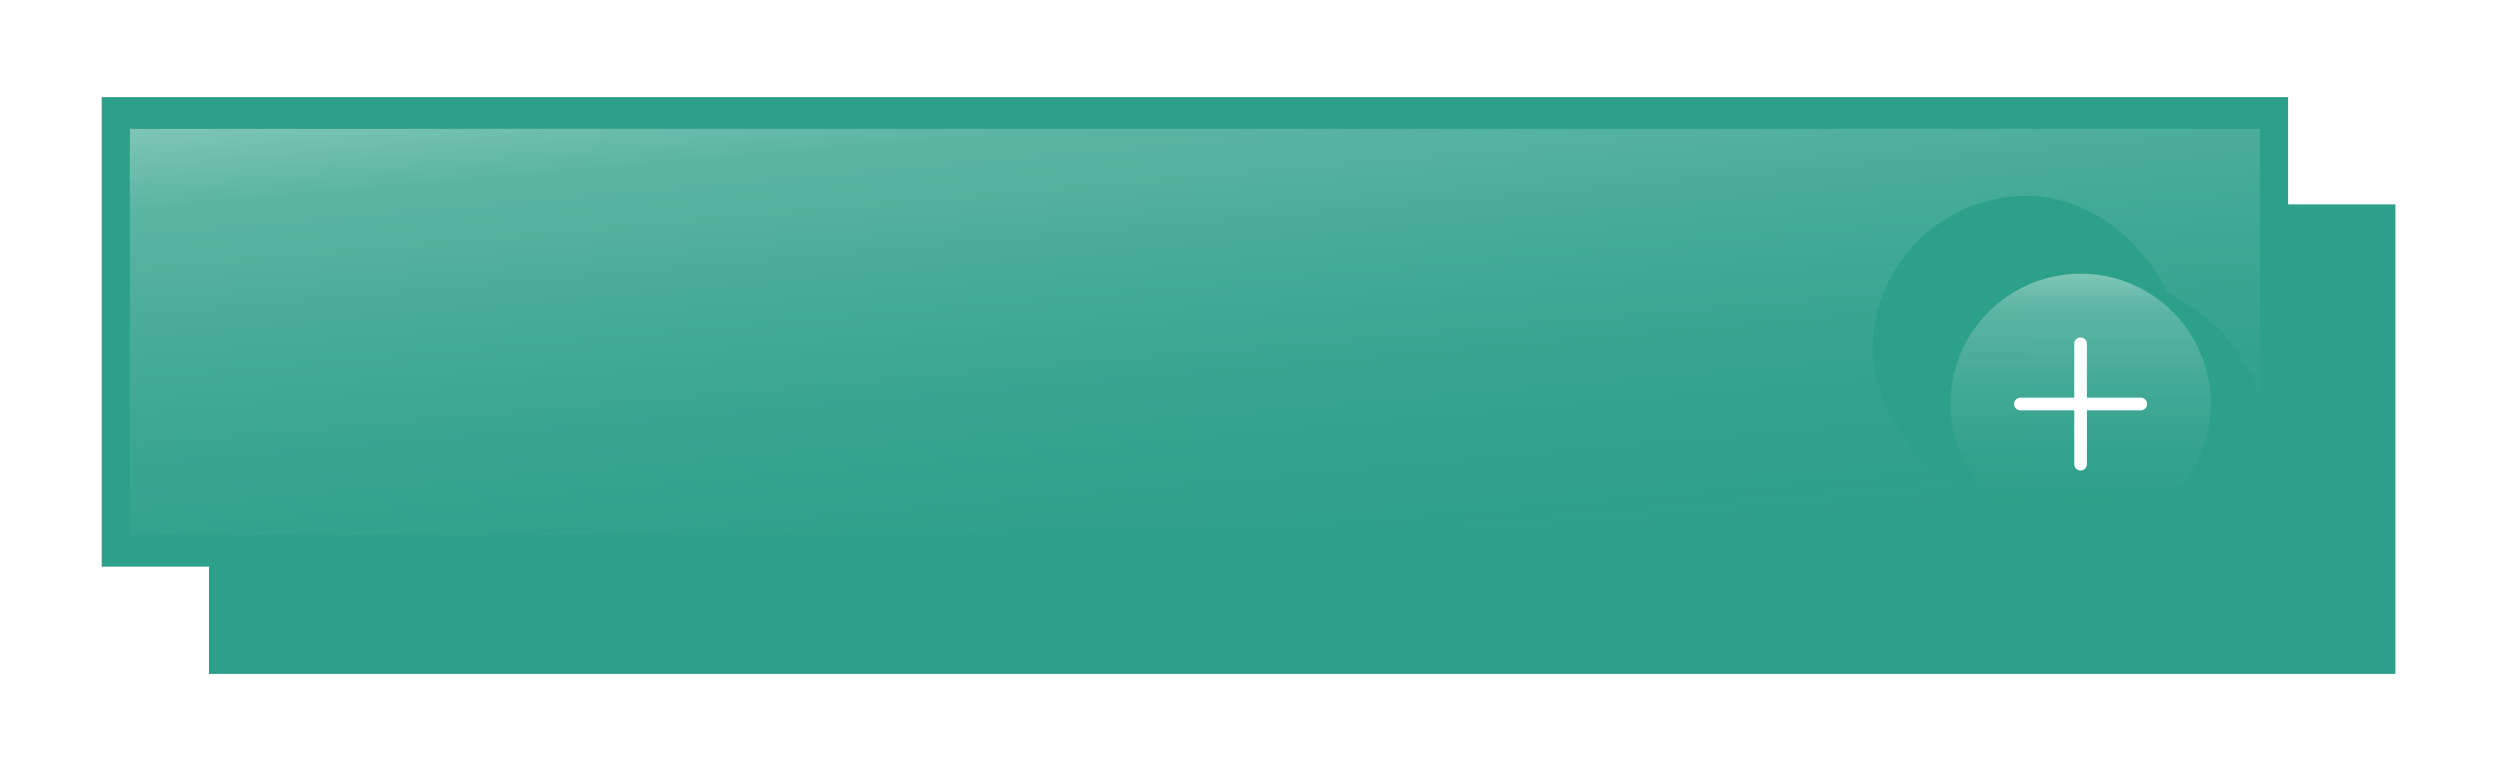 <?xml version="1.0" encoding="UTF-8"?><svg xmlns="http://www.w3.org/2000/svg" xmlns:xlink="http://www.w3.org/1999/xlink" id="Layer_268c920ad3dfb1" data-name="Layer 2" viewBox="0 0 233 72" aria-hidden="true" width="233px" height="72px">
  <defs><linearGradient class="cerosgradient" data-cerosgradient="true" id="CerosGradient_id5ccb09352" gradientUnits="userSpaceOnUse" x1="50%" y1="100%" x2="50%" y2="0%"><stop offset="0%" stop-color="#d1d1d1"/><stop offset="100%" stop-color="#d1d1d1"/></linearGradient>
    <style>
      .cls-1-68c920ad3dfb1{
        fill: #fff;
      }

      .cls-2-68c920ad3dfb1{
        fill: url(#linear-gradient-568c920ad3dfb1);
      }

      .cls-3-68c920ad3dfb1{
        filter: url(#drop-shadow-268c920ad3dfb1);
      }

      .cls-3-68c920ad3dfb1, .cls-4-68c920ad3dfb1, .cls-5-68c920ad3dfb1, .cls-6-68c920ad3dfb1{
        fill-rule: evenodd;
      }

      .cls-3-68c920ad3dfb1, .cls-6-68c920ad3dfb1{
        fill: url(#linear-gradient68c920ad3dfb1);
      }

      .cls-4-68c920ad3dfb1{
        fill: none;
      }

      .cls-7-68c920ad3dfb1{
        fill: url(#linear-gradient-468c920ad3dfb1);
        filter: url(#drop-shadow-568c920ad3dfb1);
      }

      .cls-5-68c920ad3dfb1{
        fill: url(#linear-gradient-268c920ad3dfb1);
        filter: url(#drop-shadow-368c920ad3dfb1);
      }

      .cls-6-68c920ad3dfb1{
        filter: url(#drop-shadow-168c920ad3dfb1);
      }

      .cls-8-68c920ad3dfb1{
        fill: url(#linear-gradient-368c920ad3dfb1);
        filter: url(#drop-shadow-468c920ad3dfb1);
      }
    </style>
    <linearGradient id="linear-gradient68c920ad3dfb1" x1="14.48" y1="35.93" x2="218.25" y2="35.93" gradientUnits="userSpaceOnUse">
      <stop offset="0" stop-color="#2da089"/>
      <stop offset="1" stop-color="#2da08a"/>
    </linearGradient>
    <filter id="drop-shadow-168c920ad3dfb1" x="10" y="10" width="223" height="62" filterUnits="userSpaceOnUse">
      <feOffset dx="5" dy="5"/>
      <feGaussianBlur result="blur" stdDeviation="3"/>
      <feFlood flood-color="#000" flood-opacity=".15"/>
      <feComposite in2="blur" operator="in"/>
      <feComposite in="SourceGraphic"/>
    </filter>
    <filter id="drop-shadow-268c920ad3dfb1" x="0" y="0" width="223" height="62" filterUnits="userSpaceOnUse">
      <feOffset dx="-5" dy="-5"/>
      <feGaussianBlur result="blur-2" stdDeviation="3"/>
      <feFlood flood-color="#fff" flood-opacity=".07"/>
      <feComposite in2="blur-2" operator="in"/>
      <feComposite in="SourceGraphic"/>
    </filter>
    <linearGradient id="linear-gradient-268c920ad3dfb1" x1="118.76" y1="63.32" x2="113.97" y2="8.53" gradientUnits="userSpaceOnUse">
      <stop offset=".02" stop-color="#2d9f88" stop-opacity="0"/>
      <stop offset=".35" stop-color="#8ac9bc" stop-opacity=".09"/>
      <stop offset=".81" stop-color="#fff" stop-opacity=".2"/>
      <stop offset=".86" stop-color="#fff" stop-opacity=".22"/>
      <stop offset=".92" stop-color="#fff" stop-opacity=".29"/>
      <stop offset="1" stop-color="#fff" stop-opacity=".39"/>
      <stop offset="1" stop-color="#fff" stop-opacity=".4"/>
    </linearGradient>
    <filter id="drop-shadow-368c920ad3dfb1" x="3.04" y="2.96" width="216.72" height="55.92" filterUnits="userSpaceOnUse">
      <feOffset dx="-5" dy="-5"/>
      <feGaussianBlur result="blur-3" stdDeviation="3"/>
      <feFlood flood-color="#fff" flood-opacity=".07"/>
      <feComposite in2="blur-3" operator="in"/>
      <feComposite in="SourceGraphic"/>
    </filter>
    <linearGradient id="linear-gradient-368c920ad3dfb1" x1="179.53" y1="37.64" x2="208.31" y2="37.64" xlink:href="#linear-gradient68c920ad3dfb1"/>
    <filter id="drop-shadow-468c920ad3dfb1" x="167.44" y="11.12" width="59.04" height="59.04" filterUnits="userSpaceOnUse">
      <feOffset dx="3" dy="3"/>
      <feGaussianBlur result="blur-4" stdDeviation="5"/>
      <feFlood flood-color="#000" flood-opacity=".25"/>
      <feComposite in2="blur-4" operator="in"/>
      <feComposite in="SourceGraphic"/>
    </filter>
    <linearGradient id="linear-gradient-468c920ad3dfb1" x1="179.53" y1="37.64" x2="208.31" y2="37.64" xlink:href="#linear-gradient68c920ad3dfb1"/>
    <filter id="drop-shadow-568c920ad3dfb1" x="165.52" y="9.2" width="46.8" height="47.04" filterUnits="userSpaceOnUse">
      <feOffset dx="-5" dy="-5"/>
      <feGaussianBlur result="blur-5" stdDeviation="3"/>
      <feFlood flood-color="#fff" flood-opacity=".07"/>
      <feComposite in2="blur-5" operator="in"/>
      <feComposite in="SourceGraphic"/>
    </filter>
    <linearGradient id="linear-gradient-568c920ad3dfb1" x1="193.92" y1="49.77" x2="193.92" y2="25.52" xlink:href="#linear-gradient-268c920ad3dfb1"/>
  </defs>
  <g id="Home_Page_Content68c920ad3dfb1" data-name="Home Page Content">
    <polygon class="cls-6-68c920ad3dfb1" points="14.48 14.05 218.25 14.05 218.25 57.81 14.48 57.81 14.48 14.05 14.48 14.05"/>
    <polygon class="cls-3-68c920ad3dfb1" points="14.48 14.05 218.25 14.05 218.25 57.81 14.48 57.81 14.48 14.05 14.48 14.05"/>
    <polygon class="cls-5-68c920ad3dfb1" points="17.1 17.01 215.63 17.01 215.63 54.85 17.1 54.85 17.1 17.01 17.1 17.01"/>
    <g>
      <rect class="cls-8-68c920ad3dfb1" x="179.53" y="23.25" width="28.78" height="28.78" rx="14.39" ry="14.39"/>
      <rect class="cls-7-68c920ad3dfb1" x="179.53" y="23.25" width="28.78" height="28.78" rx="14.39" ry="14.39"/>
      <circle class="cls-2-68c920ad3dfb1" cx="193.92" cy="37.64" r="12.13"/>
    </g>
    <polygon class="cls-4-68c920ad3dfb1" points="187.9 44.8 199.94 44.8 199.94 32.57 187.9 32.57 187.9 44.8 187.9 44.8"/>
    <path class="cls-1-68c920ad3dfb1" d="M199.52,37.06h-5.02v-5.02c0-.32-.26-.59-.59-.59s-.59.26-.59.59v5.02h-5.02c-.32,0-.59.26-.59.59s.26.59.59.59h5.02v5.02c0,.32.26.59.59.59s.59-.26.59-.59v-5.02h5.02c.32,0,.59-.26.59-.59s-.26-.59-.59-.59Z"/>
  </g>
</svg>